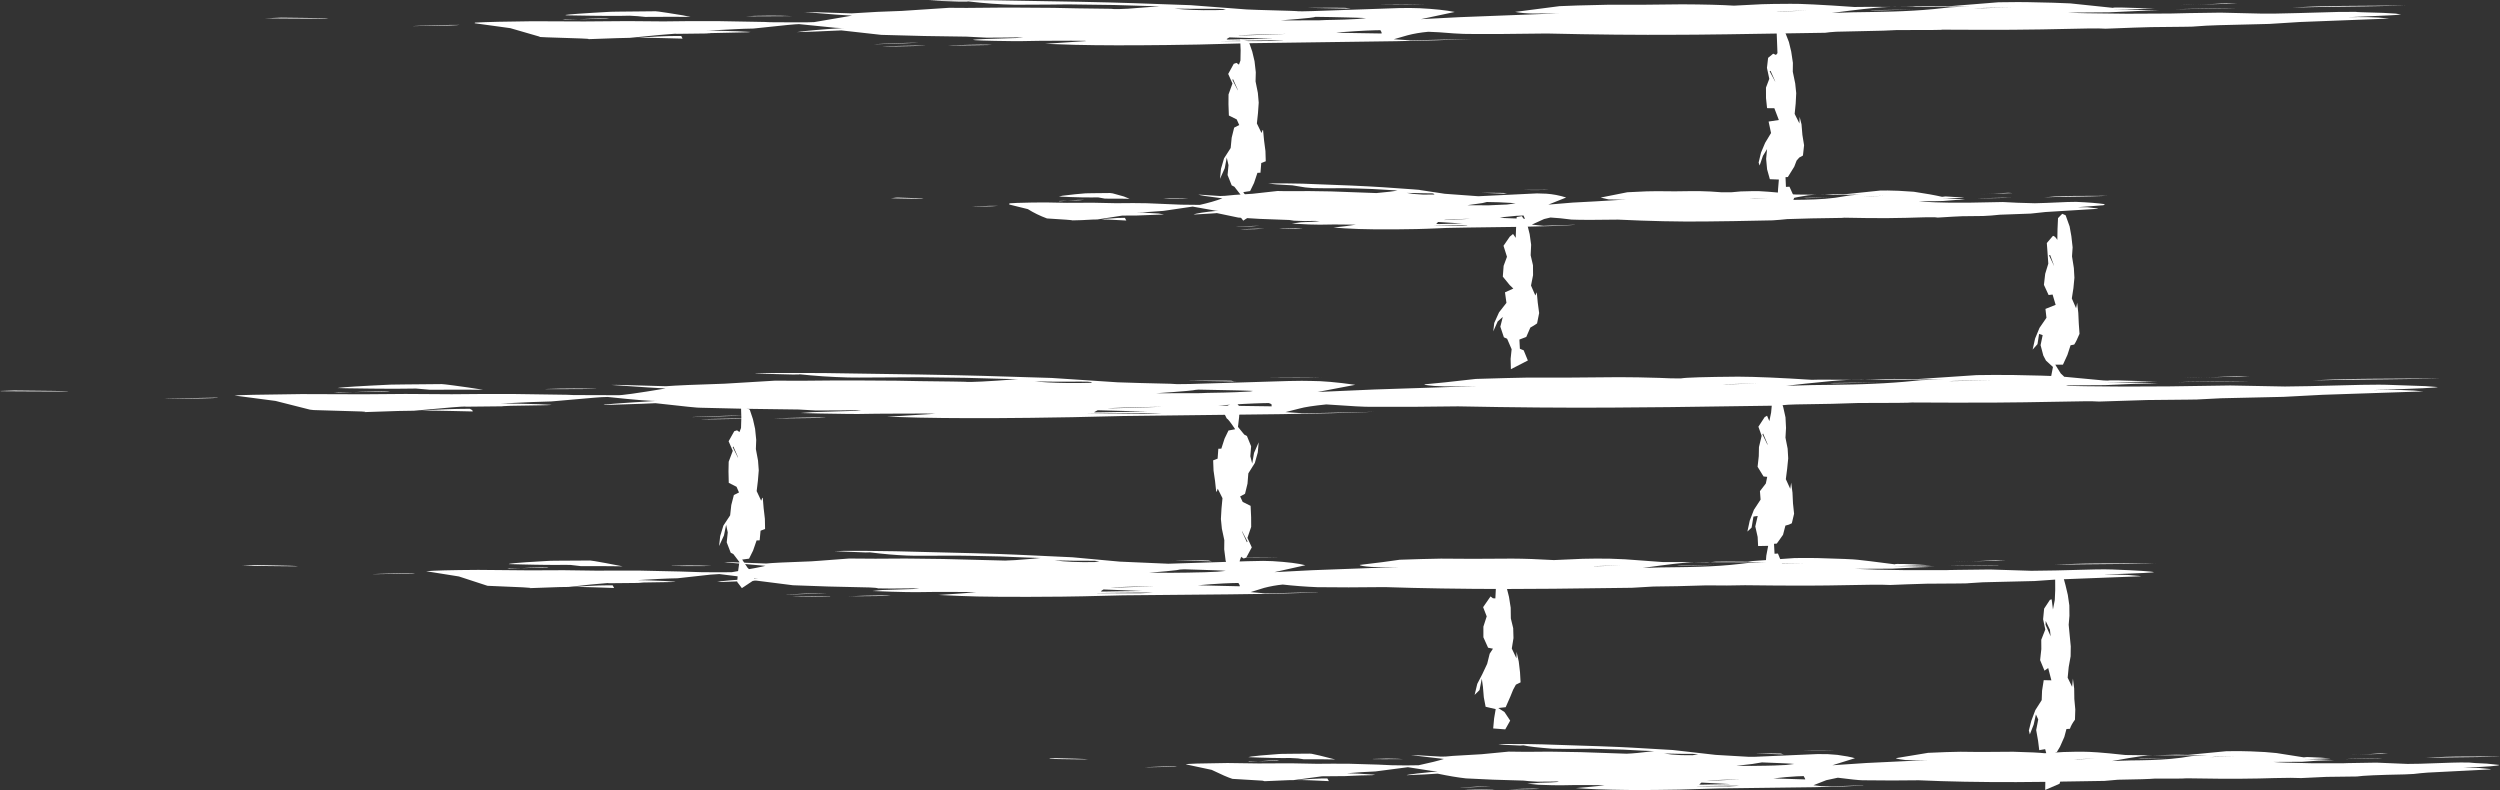 <?xml version="1.0" encoding="UTF-8" standalone="no"?><svg xmlns="http://www.w3.org/2000/svg" xmlns:xlink="http://www.w3.org/1999/xlink" fill="#ffffff" height="217" preserveAspectRatio="xMidYMid meet" version="1" viewBox="299.2 259.8 686.3 217.0" width="686.3" zoomAndPan="magnify"><rect x="299.2" y="259.8" width="686.3" height="217.0" fill="#333333" stroke="none"/><g><g id="change1_7"><path d="M541.346,272.521L546.998,272.385L550.446,272.32L552.356,272.31L553.393,272.339L549.933,272.443L545.847,272.526L543.384,272.555L541.991,272.545L541.346,272.521 M571.425,272.148L566.613,272.224L563.247,272.27L560.923,272.295L559.241,272.308L560.65,272.237L565.33,272.101L568.334,272.049L570.138,272.064L571.218,272.127L571.425,272.148 M539.236,271.926L544.508,271.694L547.901,271.579L549.977,271.539L551.294,271.535L547.979,271.671L543.172,271.838L540.61,271.917L539.542,271.936L539.236,271.926 M851.704,261.846L843.721,262.049L840.785,262.076L843.964,261.976L851.704,261.846 M786.744,262.933L792.828,262.773L796.553,262.671L798.543,262.606L799.421,262.56L796.912,262.644L792.035,262.83L789.155,262.923L787.637,262.949L786.851,262.937L786.744,262.933 M802.08,263.355L807.064,262.721L810.856,262.275L813.682,261.984L815.767,261.813L817.339,261.73L818.622,261.7L822.691,261.678Q826.199,261.656,833.113,261.664L837.052,261.607L842.056,261.476L844.709,261.346L846.446,261.196L834.552,261.814L830.058,262.296L827.271,262.532L824.475,262.718L821.674,262.859L818.872,262.963L816.073,263.039L813.28,263.092Q810.498,263.128,807.717,263.178L802.08,263.355 M648.986,265.546L655.339,265.029L658.624,264.713L659.92,264.532L660.307,264.422L664.54,264.484L668.813,264.583L671.537,264.656L673.186,264.72L674.234,264.793L671.797,265.013L668.231,265.179L665.408,265.251L663.222,265.296L661.354,265.378Q654.035,265.401,651.82,265.403Q649.606,265.405,649.42,265.394L648.986,265.546 M652.322,269.112L646.292,269.338L642.489,269.468L640.337,269.524L639.26,269.531L639.276,269.495L641.778,269.391L644.41,269.295L647.237,269.212L650.321,269.144L652.322,269.112 M636.687,270.066L643.249,270.27Q647.699,270.408,648.709,270.437L644.122,270.503L639.686,270.586L637.199,270.641L636.086,270.65L635.935,270.518L636.687,270.066 M648.122,271.052L641.849,271.084L637.831,271.097L635.516,271.099Q634.054,271.095,633.796,271.095L638.687,271.005L642.812,270.937L645.933,270.895L648.274,270.872L650.054,270.864L651.498,270.865L651.302,270.913L648.122,271.052 M678.492,268.996L672.636,268.901L665.953,268.788L667.423,268.634L671.296,268.36L674.309,268.198L676.559,268.117L678.147,268.088L678.457,268.655L678.492,268.996 M621.587,262.156L626.8,262.222Q631.265,262.215,633.343,262.21L634.975,262.28L635.716,262.5L632.602,262.587L629.551,262.591L626.707,262.522L624.094,262.382L621.735,262.173L621.587,262.156 M681.811,270.576L685.594,269.488Q688.146,268.811,691.293,268.521Q693.702,268.578,698.33,268.968Q701.377,269.152,702.519,269.124Q709.556,269.204,723.817,268.997Q743.57,269.459,759.864,269.343Q766.736,269.364,800.26,268.797Q801.338,268.622,803.311,268.509L816.265,268.217L819.852,268.055Q833.764,268.059,832.139,267.943Q844.5,268.016,851.529,267.97Q857.452,267.958,872.312,267.62Q875.686,267.559,877.229,267.682Q886.493,267.309,889.66,267.246Q901.721,267.142,901.294,267.089Q905.016,266.792,908.198,266.717L922.191,266.367L930.527,265.843L955.143,264.898Q952.115,264.536,949.211,264.504Q946.307,264.471,943.755,264.526L955.273,264.012Q957.247,263.913,958.359,263.788L956.898,263.538L953.432,263.334Q945.123,263.114,946.116,263.063Q943.871,263.028,941.417,263.072Q928.254,263.46,924.051,263.525L920.043,263.535L908.768,263.27Q898.09,263.403,895.095,263.512Q884.208,263.546,883.165,263.569Q869.422,263.459,866.928,263.269L878.187,263.181L888.235,262.723Q890.5,262.656,892.001,262.651Q886.388,262.491,882.931,262.474Q880.019,262.469,879.336,262.509Q885.344,262.273,887.583,262.235Q889.886,262.191,890.814,262.197Q878.609,261.67,879.356,261.968L867.53,260.732Q864.095,260.538,855.573,260.383Q854.093,260.339,847.812,260.424L834.244,261.516Q826.44,261.446,825.028,261.511Q823.887,261.716,817.543,261.708Q812.705,261.638,808.273,261.718Q794.653,260.773,790.714,260.848Q785.432,260.868,782.928,260.956L775.212,261.352Q770.031,261.028,760.98,260.987Q748.395,261.171,740.818,261.098Q737.32,261.148,732.275,261.303Q729.381,261.392,727.303,261.492L715.15,263.066Q717.389,263.497,720.13,263.519L727.132,263.466L699.84,264.516L689.276,265.061L698.561,263.085Q694.91,262.356,688.936,262.057Q686.539,261.954,683.371,262.014L659.357,262.849Q656.317,262.94,655.642,262.898Q655.633,262.853,653.341,262.771Q641.556,262.45,641.452,262.396L626.009,261.22L610.325,260.665Q600.221,260.311,571.771,259.875Q561.032,259.801,557.007,259.867Q555.187,259.897,554.269,259.955Q565.332,260.417,564.88,260.169Q571.616,260.987,577.811,261.104Q588.909,261.068,592.341,261.001L605.032,261.173L615.457,261.487Q617.416,261.532,617.606,261.519L608.889,262.188Q605.762,262.354,604.934,262.283L604.194,262.215Q593.482,262.101,588.344,261.955L578.155,261.888L573.866,261.888Q568.194,261.976,564.554,261.973L559.754,261.941L546.814,262.793Q540.128,262.984,532.971,263.473Q521.417,263.071,519.969,263.101Q530.786,264.012,533.086,264.094L522.722,265.865L520.455,265.938Q513.953,265.941,511.788,265.915Q509.624,265.889,509.327,265.834L496.208,265.597Q485.875,265.585,481.381,265.676L471.5,265.594L459.587,265.688L445.421,265.63Q434.549,265.739,429.578,266.006L429.505,266.184L439.293,267.529L447.471,269.9Q445.446,269.966,458.769,270.36Q461.267,270.452,460.663,270.551Q470.965,270.168,472.066,270.19Q482.127,269.184,484.575,269.053L485.021,269.09L494.409,268.975L493.012,268.915L504.554,268.663L505.267,268.571Q502.236,268.363,496.838,268.249Q493.606,268.123,491.107,268.319L501.268,267.799Q503.218,267.686,506.006,267.638L515.462,266.65Q518.045,266.413,518.555,266.42L528.543,267.428Q530.678,267.554,530.918,267.487Q521.005,268.112,517.947,268.617Q520.775,268.586,530.158,268.145L541.108,269.37L552.872,269.683Q564.13,269.822,564.533,269.856L569.905,270.135L573.237,270.128L580.12,270.046L578.402,270.232Q567.56,270.523,566.376,270.711Q565.991,270.966,576.973,271.087L579.63,271.09Q584.16,270.985,589.221,270.985Q593.389,270.952,597.025,271.002L597.388,271.073L586.093,271.83Q592.643,272.088,594.404,272.108Q604.303,272.347,619.552,272.162L628.24,272.028L642.059,271.664L682.661,271.106Q694.132,270.907,703.48,270.495L686.487,270.885L681.811,270.576 M486.582,270.402L480.948,270.254L477.381,270.18L475.304,270.16L474.139,270.174L475.702,270.049L479.744,269.818L482.667,269.711L484.735,269.68L486.212,269.675L486.582,270.402 M412.556,266.972L418.859,266.868L422.628,266.788L424.549,266.715L425.308,266.632L422.465,266.652L417.21,266.795L414.309,266.881L413.019,266.931L412.597,266.966L412.556,266.972 M454.359,265.291L460.324,264.976L463.876,264.824L465.707,264.797L466.511,264.857L464.926,264.936L453.625,265.202L454.285,265.288L454.359,265.291 M812.611,262.591L819.215,262.491L823.047,262.427L824.824,262.391L825.262,262.378L821.464,262.49L816.748,262.618L814.191,262.663L813.048,262.645L812.611,262.591 M928.416,261.895L931.215,261.734L933.99,261.614L936.766,261.529L939.571,261.47L942.429,261.432L945.873,261.405Q951.164,261.37,953.904,261.348L956.327,261.327Q958.273,261.307,959.596,261.286L957.101,261.367L954.258,261.44L951.38,261.498L948.482,261.547L945.577,261.589L939.801,261.665L936.956,261.706L934.16,261.754L931.424,261.813L928.416,261.895 M516.62,264.224L510.099,264.261L506.365,264.276L504.619,264.272L504.062,264.253L506.49,264.156L510.452,264.096L513.479,264.121L515.556,264.18L516.62,264.224 M476.312,264.442L481.798,264.419L485.344,264.42Q487.919,264.434,488.743,264.444L486.74,264.023L482.411,263.328L480.079,262.986L479.065,262.882L478.354,262.901Q471.195,262.967,468.947,262.997L467.212,263.026L466.499,263.054L462.072,263.305L457.823,263.581L455.432,263.783L454.348,263.921L454.756,264.009Q458.682,264.085,461.922,264.124L464.983,264.152L467.687,264.16L470.026,264.146L471.993,264.109L474.228,264.238L476.312,264.442 M376.443,264.639L382.545,264.715L386.323,264.771L388.386,264.82L389.343,264.875L388.837,264.922Q385.998,264.915,383.261,264.904L380.508,264.892L377.72,264.875L374.857,264.853L371.986,264.823L376.443,264.639 M670.018,262.183L663.572,262.057L659.861,261.989L658.097,261.964L657.492,261.965L659.939,261.941L664.749,261.923L668.147,261.94L668.645,261.967L670.018,262.183 M677.831,261.057L683.902,261.021L687.582,260.997L689.545,260.981L690.458,260.969L688.9,261.014L685.252,261.081L682.374,261.094L680.055,261.079L678.084,261.059L677.831,261.057 M898.63,262.266L901.419,262.213L904.215,262.156L907.03,262.107L909.877,262.077L912.766,262.077L908.812,262.153L898.859,262.304L897.273,262.33L896.113,262.353Q896.838,262.323,898.63,262.266 M913.364,260.783L907.417,260.935L900.574,261.108L898.91,261.153L897.905,261.186L899.527,261.152L904.12,261.005L907.131,260.875L909.04,260.774L910.328,260.717L912.476,260.758L913.364,260.783"/></g><g id="change1_2"><path d="M639.619,322.724L642.02,322.649L644.42,322.574Q645.328,322.577,646.236,322.58Q645.018,322.644,643.8,322.709L640.765,322.767L639.619,322.724 M656.77,322.497L652.516,322.574L650.264,322.596L651.431,322.496L655.028,322.383L656.532,322.456L656.77,322.497 M638.416,322.118L642.963,321.829L644.956,321.783L642.537,321.952L639.185,322.116L638.433,322.12L638.416,322.118 M816.587,313.564L813.521,313.656L810.456,313.749Q811.724,313.694,812.992,313.639L816.587,313.564 M779.546,314.333L784.722,314.136L786.585,314.042L784.487,314.146L780.903,314.336L779.692,314.344L779.546,314.333 M788.291,314.83L792.819,313.883L795.554,313.422L797.193,313.27L800.088,313.254L803.869,313.269L805.672,313.288L809.183,313.227L812.628,313.027L813.524,312.892L807.165,313.424Q806.438,313.523,802.975,314.09L800.178,314.378L797.376,314.542L794.581,314.624L791.804,314.667L788.291,314.83 M700.996,316.274L706.159,315.548L707.368,315.254L710.602,315.324L713.872,315.495L715.27,315.625L712.883,315.945L709.981,316.068L707.918,316.166L702.941,316.147L701.382,316.13L700.996,316.274 M702.898,319.856L697.725,320.144L695.697,320.215L695.827,320.15L698.41,320L701.336,319.889L702.898,319.856 M693.983,320.734L699.397,321.075L700.791,321.161L697.436,321.223L694.261,321.311L693.479,321.278L693.983,320.734 M700.504,321.776L695.097,321.772L692.917,321.756L692.945,321.734L697.506,321.634L700.314,321.598L702.052,321.601L701.875,321.683L700.504,321.776 M717.821,319.868L712.823,319.681L710.913,319.606L712.136,319.373L715.457,319.048L717.445,318.96L717.821,319.868 M685.372,312.751L690.074,312.854L692.617,312.887L693.007,313.195L689.888,313.223L687.134,313.03L685.372,312.751 M719.713,321.464L723.082,319.93L724.831,319.511Q727.311,319.639,730.615,320.081Q734.374,320.239,743.376,320.089Q756.359,320.714,767.05,320.603Q773.74,320.557,785.828,320.29Q787.957,320.153,789.823,319.947Q795.874,319.718,804.833,319.617L805.509,319.561Q811.734,319.696,817.082,319.685Q822.771,319.627,827.475,319.453L830.408,319.449L831.169,319.531Q836.221,319.208,837.89,319.159Q838.224,319.139,843.624,319.095Q845.756,319.018,848.197,318.743L856.688,318.434Q859.004,318.222,860.715,318.004L874.889,317.134L875.206,317.042L872.244,316.7L869.486,316.687L876.629,316.14L877.061,315.851Q874.172,315.427,869.117,315.215L866.672,315.258Q859.885,315.573,857.819,315.596Q852.718,315.5,849.022,315.259L839.806,315.438L834.5,315.44Q830.71,315.409,825.892,315.105L827.486,315.042Q830.649,315.055,832.62,314.974Q837.157,314.574,838.674,314.576L837.188,314.439L833.52,314.335L832.197,314.369Q835.74,314.144,838.018,314.107Q839.605,314.073,833.26,313.724L832.354,313.834Q829.411,313.155,824.585,312.441L820.429,312.178Q816.963,312.05,815.419,312.106L805.558,313.136L802.392,313.078L799.819,313.274Q793.184,313.174,792.284,313.203L791.171,313.142Q787.236,312.553,782.12,312.274Q780.972,312.223,777.06,312.352L774.392,312.589L771.729,312.579Q768.609,312.318,766.021,312.277Q764.109,312.239,758.975,312.325Q755.625,312.324,754.096,312.283L751.272,312.327Q745.991,312.541,745.936,312.578L738.609,314.036L740.775,314.544Q744.051,314.638,745.563,314.574Q735.705,315.195,730.916,315.416L724.253,315.971L729.144,314.02Q726.372,313.149,723.719,312.976L721.148,312.891L705.044,313.671L695.805,312.996L688.891,311.949Q690.452,311.997,678.784,311.194Q672.191,310.758,656.792,310.219Q651.264,310.111,648.976,310.139L647.363,310.191L649.551,310.418L653.99,310.678L657.492,311.247L659.65,311.435Q662.53,311.527,668.331,311.461L672.13,311.554L675.99,311.688L682.835,312.092Q681.453,312.416,677.037,312.801L664.54,312.346L658.182,312.249Q656.955,312.296,651.99,312.275L649.91,312.233L643.056,312.992Q637.127,313.328,635.4,313.563L634.115,313.608Q629.728,313.282,628.167,313.215Q628.609,313.486,634.78,314.25Q632.16,315.238,628.561,316.045L623.486,315.99L614.014,315.593Q610.748,315.513,605.559,315.584Q602.725,315.495,599.249,315.452L592.056,315.482Q585.426,315.311,582.617,315.398Q577.355,315.498,576.322,315.614L576.244,315.938L581.368,317.209Q583.755,318.714,586.613,319.767Q593.684,320.194,593.646,320.298Q595.842,320.282,599.39,320.062L600.396,320.054L607.312,318.979L611.03,318.972L618.76,318.674L617.244,318.412L612.972,318.183L611.231,318.223L618.599,317.689L626.604,316.512L632.843,317.627L633.723,317.634Q627.835,318.202,626.871,318.699Q633.429,318.331,633.233,318.293L639.131,319.529L644.94,319.883L653.169,320.192L654.413,320.382L657.392,320.488Q660.726,320.393,661.498,320.5Q659.834,320.74,656.37,320.813L653.829,321.181Q659.448,321.517,661.503,321.479Q664.52,321.364,671.401,321.478Q669.011,321.888,665.253,322.263L668.309,322.483Q675.378,322.943,688.112,322.681Q689.584,322.672,696.386,322.373Q698.013,322.307,716.811,322.068Q723.827,321.921,725.126,321.851Q732.563,321.527,731.471,321.5L722.919,321.789L719.713,321.464 M608.392,320.337L603.555,320.086L601.58,320.041L602.86,319.861L606.181,319.626L608.009,319.608L608.392,320.337 M566.182,316.546L571.508,316.425L573.298,316.31L570.895,316.31L567.164,316.464L566.239,316.532L566.182,316.546 M590.018,315.069L595.052,314.669L596.769,314.655L595.622,314.779L589.972,314.964L590.018,315.069 M794.295,314.118L799.833,314.014L801.456,313.971L798.498,314.095L795.182,314.198L794.326,314.128L794.295,314.118 M860.328,313.988L863.117,313.757L865.899,313.636L868.752,313.589L872.97,313.574L875.963,313.558L877.716,313.537L876.239,313.617L873.373,313.704L870.472,313.759L867.577,313.801L864.73,313.849L861.974,313.922L860.328,313.988 M625.519,314.306L620.073,314.309L618.459,314.285L620.384,314.167L623.75,314.188L625.449,314.3L625.519,314.306 M602.535,314.327L607.274,314.343L609.313,314.382L607.705,313.73L604.669,312.886L603.93,312.787L599.133,312.836L597.193,312.873L594.324,313.129L590.85,313.53L589.877,313.749L592.972,313.895L596.15,313.983L598.7,314.003L600.681,313.992L602.535,314.327 M545.589,314.036L550.796,314.201L552.733,314.305L552.233,314.374L549.454,314.334L546.688,314.286L543.806,314.221L545.09,314.068L545.589,314.036 M712.988,313.014L707.597,312.786L705.961,312.733L707.988,312.719L711.94,312.762L712.628,312.942L712.988,313.014 M717.443,311.926L722.592,311.915L724.437,311.903L723.162,311.956L720.011,311.985L717.835,311.934L717.443,311.926 M843.345,314.213L846.135,314.14L848.955,314.083L851.557,314.104Q845.517,314.216,843.734,314.247L842.204,314.28L842.919,314.234L843.345,314.213 M851.746,312.802L846.493,312.991L843.91,313.085L842.816,313.136L846.507,312.977L849.07,312.79L850.476,312.728L851.746,312.802"/></g><g id="change1_9"><path d="M491.563,374.874L497.368,374.751L501.173,374.683L503.486,374.661L504.816,374.674L505.519,374.711L500.001,374.822L496.267,374.885L493.892,374.908L492.454,374.901L491.563,374.874 M525.939,374.501L521.028,374.57L517.425,374.614L514.822,374.641L512.913,374.655L511.389,374.665L515.172,374.547L519.497,374.443L522.407,374.402L524.267,374.412L525.442,374.461L525.939,374.501 M489.153,374.279L494.556,374.069L498.253,373.952L500.675,373.901L502.25,373.888L503.407,373.887L497.484,374.076L493.162,374.205L490.723,374.27L489.591,374.289L489.192,374.281L489.153,374.279 M846.274,364.199L838.013,364.387L833.992,364.437L835.455,364.371L839.046,364.305L846.274,364.199 M772.033,365.286L778.28,365.142L782.394,365.045L784.852,364.98L786.134,364.935L786.716,364.896L782.007,365.053L777.559,365.199L774.788,365.276L773.21,365.302L772.341,365.295L772.033,365.286 M789.559,365.708L794.624,365.142Q799.068,364.661,801.722,364.43L804.102,364.238L805.933,364.126L807.388,364.072Q809.799,364.019,825.481,364.015L831.266,363.929L835.754,363.812L838.281,363.7Q839.827,363.588,840.116,363.555L827.445,364.137L826.579,364.17Q825.155,364.314,821.932,364.615L819.147,364.831L816.353,365.007L813.554,365.146L810.752,365.255L807.95,365.338Q802.34,365.467,796.806,365.509L789.559,365.708 M614.593,367.899L621.164,367.434L624.932,367.13L626.723,366.941L627.364,366.826L628.181,366.756Q634.619,366.88,637.728,366.946L640.366,367.009L642.064,367.065L643.184,367.126L642.434,367.266L638.511,367.465L635.283,367.566Q632.404,367.619,630.595,367.656L628.727,367.731Q621.348,367.751,618.604,367.755Q615.859,367.759,615.395,367.752L614.86,367.779L614.593,367.899 M618.398,371.465L612.215,371.669L608.043,371.796L605.443,371.863L603.972,371.885L603.191,371.878L604.193,371.821L606.713,371.731L609.356,371.648L612.168,371.574L615.199,371.512L618.398,371.465 M600.527,372.42L607.296,372.603Q611.999,372.731,614.168,372.788L613.618,372.797L607.511,372.878L603.49,372.948L601.112,372.994L599.936,373.005L599.519,372.969L600.527,372.42 M613.595,373.405L607.167,373.434L602.774,373.448L599.991,373.452L598.399,373.451L597.574,373.448L598.372,373.429L603.473,373.348L607.526,373.29L610.701,373.252L613.169,373.229L615.098,373.219L616.66,373.217L618.023,373.22L616.428,373.297L613.595,373.405 M648.306,371.349L642.297,371.265Q638.225,371.205,634.471,371.147L633.679,371.139L636.862,370.906L640.565,370.688L643.527,370.551L645.822,370.476L647.525,370.445L648.235,370.74L648.306,371.349 M583.286,364.509L588.586,364.573L592.694,364.573L595.724,364.56L597.793,364.584L599.014,364.694L598.629,364.887L595.426,364.944L592.387,364.944L589.529,364.888L586.871,364.777L584.431,364.613L583.286,364.509 M652.097,372.929L655.954,371.945Q658.058,371.353,663.292,370.822Q673.421,371.542,675.572,371.477Q686.855,371.544,699.44,371.352Q722.16,371.805,741.302,371.696Q750.877,371.697,787.075,371.155Q790.465,370.818,792.326,370.819Q803.322,370.69,809.363,370.432Q823.429,370.431,824.004,370.292Q835.952,370.37,846.843,370.319L854.997,370.235L871.309,369.96Q874.008,369.928,875.434,370.035Q884.589,369.715,888.619,369.619Q904.103,369.48,902.615,369.452L908.965,369.129L926.114,368.743L936.745,368.182L964.48,367.25Q959.621,366.676,950.4,366.891Q969.323,366.288,968.298,366.047L965.033,365.799L954.293,365.429Q953.584,365.361,947.376,365.45Q929.472,365.931,926.467,365.905Q922.858,365.871,911.486,365.623Q901.936,365.724,894.622,365.87L882.558,365.919Q870.244,365.879,863.901,365.629Q863.075,365.606,877.047,365.531Q885.445,365.091,891.633,365.01Q884.697,364.758,877.183,364.879Q887.996,364.511,891.283,364.548Q883.528,364.274,880.719,364.229Q877.951,364.185,877.914,364.291L876.647,364.24L864.358,363.084Q861.02,362.921,852.018,362.751Q846.372,362.69,841.828,362.777L825.502,363.87Q817.604,363.803,816.189,363.855L809.98,364.087Q797.516,363.975,796.639,364.071Q783.743,363.238,776.342,363.201Q762.585,363.311,760.651,363.681L757.935,363.663Q756.171,363.555,748.974,363.391Q746.188,363.345,743.661,363.341L729.173,363.462Q728.66,363.478,718.653,363.454L712.796,363.58Q709.094,363.662,704.35,363.824Q694.179,364.994,690.445,365.289Q689.395,365.431,692.917,365.748L695.517,365.865Q696.588,365.924,704.663,365.797L676.504,366.723L660.896,367.408L671.253,365.438Q663.697,364.374,659.135,364.378Q657.102,364.298,652.906,364.396L626.004,365.214Q623.132,365.285,622.33,365.255L620.528,365.151Q611.062,364.94,605.985,364.749L587.868,363.555L569.132,362.983Q555.95,362.618,525.336,362.211Q513.338,362.164,509.765,362.216Q505.286,362.289,506.887,362.358Q520.436,362.781,518.483,362.522Q524.921,363.234,532.077,363.426L535.005,363.451L551.681,363.363L564.368,363.526Q578.87,363.928,578.714,363.882Q571.939,364.392,568.773,364.541Q565.608,364.691,564.561,364.647Q564.779,364.6,560.567,364.537Q550.551,364.438,545.473,364.311L535.717,364.25Q529.702,364.195,519.137,364.326L511.979,364.298L498.126,365.131Q486.061,365.506,482.01,365.826L470.37,365.497Q468.058,365.433,467.098,365.479Q479.637,366.354,481.944,366.444Q470.076,368.422,468.683,368.291Q462.927,368.307,456.649,368.253Q455.134,368.224,454.85,368.173L440.213,367.961Q433.16,367.913,423.226,368.027Q417.281,367.957,410.498,367.948L398.943,368.039L381.95,367.983Q364.882,368.175,363.564,368.381L374.827,369.859L384.284,372.253L385.315,372.371L398.425,372.761Q400.044,372.835,399.177,372.933Q411.01,372.502,412.819,372.553L423.243,371.629Q426.261,371.387,426.796,371.406L427.199,371.443L437.834,371.331Q435.598,371.347,439.412,371.2Q451.16,371.022,449.706,371.007Q452.295,370.962,447.055,370.764L441.871,370.627Q434.211,370.463,433.978,370.7Q448.505,369.987,450.544,370L462.374,368.972Q464.512,368.781,466.014,368.773Q477.862,370.036,479.716,369.837Q463.052,370.849,465.165,370.985Q478.72,370.556,479.149,370.484Q491.046,371.841,491.557,371.732L504.283,372.029Q511.279,372.09,518.397,372.217L523.122,372.483Q530.509,372.493,534.462,372.389L535.677,372.43L533.919,372.585L522.272,372.94L518.963,373.18Q523.216,373.328,532.28,373.44L534.984,373.445Q538.666,373.36,547.64,373.333Q555.455,373.305,555.996,373.383Q543.719,374.172,542.672,374.183Q549.763,374.427,551.361,374.443Q564.071,374.716,582.204,374.502Q592.463,374.4,607.508,374.005L651.069,373.49Q665.816,373.281,676.5,372.852Q672.752,372.903,662.404,373.162Q659.462,373.229,656.641,373.235L652.097,372.929 M428.98,372.755L423.204,372.621L419.3,372.546L416.825,372.516L415.337,372.517L414.395,372.537L417.839,372.33L421.648,372.152L424.508,372.064L426.619,372.034L428.184,372.03L428.853,372.39L428.98,372.755 M344.387,369.325L350.865,369.232L355.05,369.159L357.468,369.095L358.644,369.029L359.105,368.948L353.912,369.047L349.162,369.162L346.391,369.234L345.029,369.279L344.508,369.311L344.387,369.325 M392.165,367.644L398.298,367.359L402.242,367.202L404.53,367.148L405.691,367.172L406.256,367.248L392.133,367.539L390.883,367.605L392.165,367.644 M801.595,364.944L808.39,364.854L812.68,364.793L815.015,364.755L815.944,364.736L816.015,364.73L810.088,364.883L805.841,364.981L803.402,365.016L802.199,365.003L801.665,364.955L801.595,364.944 M933.944,364.248L936.745,364.105L939.523,363.994L942.296,363.91L945.085,363.85L947.91,363.807L950.79,363.778Q954.303,363.754,959.214,363.726Q963.093,363.703,965.233,363.685Q967.372,363.667,968.756,363.65L968.731,363.666L965.919,363.74L963.068,363.801L960.189,363.851Q957.296,363.897,954.387,363.932Q942.818,364.064,942.899,364.07L940.113,364.114L937.382,364.166Q933.768,364.248,933.944,364.248 M463.321,366.577L456.607,366.611L452.42,366.627L450.146,366.628L449.175,366.617L448.894,366.596L452.976,366.483L456.764,366.449L459.732,366.474L461.869,366.525L463.321,366.577 M417.255,366.796L422.875,366.773L426.739,366.771Q429.204,366.777,431.869,366.797Q427.535,366.116,423.786,365.621L421.562,365.339L420.494,365.239L410.528,365.333Q407.265,365.364,406.576,365.386L405.983,365.411L400.983,365.658L396.605,365.904L393.913,366.092L392.484,366.229L391.899,366.323L394.276,366.389Q398.075,366.45,401.27,366.482L404.309,366.505L407.035,366.513L409.443,366.505Q411.643,366.474,413.381,366.462L417.255,366.796 M303.12,366.992L309.381,367.06L313.542,367.111L316.07,367.155L317.43,367.199L318.088,367.253L316.472,367.273Q313.652,367.266,310.912,367.257L308.159,367.247L305.382,367.233L302.547,367.215L299.623,367.193L299.229,367.132L303.12,366.992 M638.635,364.536L632,364.422L627.844,364.355L625.564,364.322L624.557,364.315L624.22,364.322L628.55,364.285L633.223,364.277L636.497,364.293L637.235,364.317L637.858,364.462L638.635,364.536 M647.567,363.41L653.802,363.378L657.874,363.355L660.294,363.339L661.577,363.328L662.237,363.317L659.079,363.39L655.593,363.438L652.758,363.447L650.412,363.434L648.395,363.416L647.567,363.41 M899.903,364.619L902.691,364.573L905.485,364.523L908.293,364.477L911.124,364.442L913.988,364.426L916.446,364.439Q913.047,364.487,900.728,364.65L898.958,364.674L897.646,364.695L896.592,364.715L899.903,364.619 M916.744,363.136L910.675,363.272L903.124,363.439L901.054,363.486L899.729,363.519L898.855,363.546L901.704,363.486L906.18,363.358L909.271,363.242Q911.669,363.133,912.77,363.086L914.127,363.071L916.744,363.136"/></g><g id="change1_5"><path d="M516.79,423.604L522.301,423.486L525.437,423.443L527.029,423.455L527.175,423.512L522.125,423.61L519.143,423.646L517.541,423.635L516.79,423.604 M543.71,423.378L538.99,423.435L535.832,423.464L533.734,423.475L532.195,423.479L536.731,423.337L540.28,423.267L542.33,423.279L543.477,423.351L543.71,423.378 M514.903,422.998L520.056,422.776L523.183,422.682L524.984,422.663L526.058,422.67L519.922,422.881L516.642,422.983L515.28,423.01L514.903,422.998 M794.59,414.444L786.874,414.617L785.013,414.606L788.554,414.524L794.59,414.444 M736.449,415.214L742.384,415.072L745.766,414.985L747.371,414.929L747.98,414.882L742.74,415.081L739.217,415.199L737.426,415.234L736.579,415.22L736.449,415.214 M750.173,415.711L755.085,415.042L758.695,414.596L761.283,414.328L763.133,414.192L764.527,414.142L767.169,414.134Q771.227,414.126,778.119,414.171L783.043,414.106L787.136,413.979L788.999,413.855L789.72,413.777L780.141,414.287L779.173,414.33L777.13,414.576L774.351,414.872L771.559,415.097L768.76,415.262L765.957,415.377L763.156,415.453L760.362,415.5Q757.583,415.522,754.793,415.574L750.173,415.711 M613.15,417.154L619.307,416.625L622.176,416.318L623.105,416.151L624.339,416.086L629.51,416.243L632.734,416.351L634.6,416.434L635.699,416.519L633.369,416.745L629.891,416.896L627.224,416.949L625.236,416.996L621.051,417.04L616.584,417.028L614.417,417.018L613.59,417.006L613.15,417.154 M616.122,420.736L610.232,420.95L606.755,421.06L604.972,421.095L604.164,421.083L605.748,421.001L608.328,420.904L611.104,420.823L614.155,420.761L616.122,420.736 M602.125,421.615L608.497,421.87Q612.704,422.038,612.758,422.039L611.771,422.054L606.207,422.124L603.089,422.182L601.697,422.198L601.39,422.103L602.125,421.615 M612.356,422.656L606.225,422.656L602.54,422.648L600.616,422.638L599.763,422.63L602.078,422.59L606.614,422.527L609.956,422.492L612.38,422.477L614.165,422.478L615.586,422.488L614.473,422.565L612.356,422.656 M639.544,420.748L633.83,420.614Q629.707,420.512,628.85,420.49L628.035,420.475L631.772,420.168L635.08,419.964L637.504,419.868L639.167,419.839L639.517,420.447L639.544,420.748 M588.642,413.631L593.773,413.726L597.422,413.734L599.777,413.757L601.025,413.902L599.677,414.098L596.557,414.115L593.663,414.042L591.021,413.88L588.642,413.631 M642.509,422.344L646.229,421.185Q648.744,420.528,651.343,420.27Q655.882,420.787,660.829,420.992Q668.78,421.109,679.376,420.971Q694.095,421.462,712.204,421.493Q721.752,421.516,747.19,421.159L753.077,420.815Q759.047,420.783,767.668,420.496L773.299,420.532L778.257,420.455Q787.487,420.579,795.519,420.565Q797.571,420.605,813.152,420.318Q816.174,420.29,818.095,420.391Q822.441,420.194,828.145,420.037Q839.878,419.981,839.359,419.914L843.52,419.648L857.736,419.306L863.718,418.891L886.771,418.006Q887.513,417.946,883.295,417.633L880.414,417.555Q876.626,417.59,877.136,417.529Q891.293,417.011,890.433,416.857Q889.586,416.549,879.191,416.139Q877.239,416.066,874.683,416.111Q861.349,416.498,856.858,416.495L845.499,416.139Q833.459,416.271,833.594,416.313L822.542,416.321Q813.197,416.214,808.519,415.955Q808.753,415.916,818.693,415.907Q827.769,415.399,830.255,415.448Q827.225,415.297,822.646,415.226Q819.712,415.204,819.177,415.247Q826.268,414.966,829.247,414.985Q819.398,414.407,819.337,414.718Q811.05,413.643,809.223,413.472Q807.607,413.261,798.178,413.002Q795.989,412.949,791.863,412.997L780.221,413.823L779.055,414.007Q776.43,414.019,773.047,413.96L770.119,413.999L767.884,414.21Q761.62,414.054,755.763,414.103L745.236,413.333Q742.56,413.186,740.88,413.16Q736.57,413.124,733.677,413.202L725.776,413.553Q719.365,413.17,714.309,413.148L703.416,413.207L694.77,413.154L689.401,413.271L683.444,413.463Q679.563,414.054,672.475,414.878Q672.529,415.218,675.839,415.438L678.618,415.491L683.188,415.452L659.381,416.335L649.044,416.868L657.549,414.964Q654.775,414.227,648.52,413.842L645.942,413.776L641.574,413.865L619.918,414.555L606.599,413.978L593.584,412.783L578.292,412.073Q571.333,411.737,545.121,411.133Q535.799,410.978,530.887,411.026Q529.076,411.05,528.21,411.113L536.834,411.458L537.984,411.427Q543.417,412.116,548.111,412.308L550.321,412.366Q561.141,412.375,562.109,412.338L565.466,412.383L573.852,412.567Q583.586,412.974,584.89,412.974Q583.827,413.134,577.908,413.562L575.143,413.692L558.148,413.254Q547.015,413.111,547.262,413.132Q545.904,413.112,539.519,413.176L532.306,413.126Q521.346,413.968,521.479,413.916Q511.778,414.249,509.502,414.502L498.958,414.098L498.062,414.143L509.347,415.135Q507.658,415.588,500.092,416.881Q496.232,416.939,491.636,416.872Q488.091,416.712,475.118,416.449Q464.833,416.41,463.398,416.464L453.951,416.334Q453.172,416.31,444.646,416.373L430.491,416.245Q419.146,416.316,416.168,416.611L425.182,418.05L433.035,420.614Q446.783,421.129,444.49,421.26L452.788,420.965Q454.837,420.917,455.287,420.928Q461.818,420.162,465.998,419.859L466.412,419.907L473.596,419.838Q474.356,419.865,475.819,419.709L483.465,419.583Q486.446,419.558,481.571,419.288L476.765,419.108L473.891,419.052Q471.983,419.059,471.62,419.203Q481.696,418.587,485.179,418.548L494.19,417.554L496.669,417.391L504.666,418.387L506.65,418.529L507.45,418.521Q497.423,419.219,496.107,419.524L497.126,419.568Q503.39,419.365,506.727,419.177L516.862,420.463L526.674,420.811Q537.588,421.023,537.895,421.065Q539.884,421.139,540.255,421.326Q542.051,421.426,551.581,421.291L549.982,421.495L541.349,421.772L538.701,422.045Q544.541,422.28,547.801,422.33L550.659,422.36Q555.04,422.274,560.83,422.303Q564.511,422.286,567.159,422.382Q563.352,422.722,556.819,423.131Q559.358,423.272,562.525,423.39Q571.083,423.778,590.742,423.59Q593.644,423.557,596.421,423.499L607.494,423.231Q610.644,423.17,636.684,422.962Q646.573,422.847,650.582,422.741Q656.007,422.619,661.153,422.41L660.605,422.385L649.193,422.647L646.32,422.678L642.509,422.344 M467.786,421.217L462.283,421.028L459.015,420.939L457.26,420.92L456.295,420.94L460.308,420.67L463.601,420.525L465.851,420.486L467.387,420.489L467.786,421.217 M401.548,417.426L407.691,417.345L411.092,417.276L412.608,417.202L413.097,417.102L407.364,417.23L403.705,417.326L402.093,417.381L401.598,417.418L401.548,417.426 M438.967,415.949L444.779,415.64L447.986,415.515L449.451,415.526L449.767,415.618L438.465,415.854L438.967,415.949 M759.6,414.998L766.029,414.924L769.455,414.877L770.773,414.853L770.775,414.849L764.775,415.011L761.53,415.075L760.111,415.062L759.6,414.998 M863.244,414.868L866.042,414.706L868.816,414.594L871.599,414.524L874.423,414.484L877.32,414.466Q882.413,414.456,885.588,414.447L888.112,414.436Q890.264,414.42,890.989,414.418L888.182,414.498L885.325,414.558L882.437,414.602L879.533,414.636Q876.621,414.664,873.748,414.69L870.901,414.72L868.107,414.759L865.383,414.812L863.244,414.868 M494.692,415.186L488.348,415.191L485.014,415.186L483.691,415.169L483.409,415.139L487.808,415.032L491.168,415.05L493.471,415.124L494.692,415.186 M458.617,415.208L463.981,415.212L467.245,415.235L470.138,415.272L465.429,414.368L462.461,413.843L461.189,413.667L460.77,413.674Q453.611,413.71,451.668,413.73L450.226,413.754L449.111,413.814L443.641,414.144L440.537,414.385L439.114,414.552L438.895,414.657L442.671,414.754L446.063,414.825L449.063,414.869L451.663,414.885L453.852,414.871L455.775,414.88L458.617,415.208 M369.237,414.917L375.191,415.033L378.629,415.112L380.311,415.176L380.996,415.248L378.843,415.247L376.067,415.222L373.315,415.194L370.533,415.161L367.67,415.121L365.683,415.061L369.237,414.917 M631.986,413.894L625.715,413.723L622.395,413.639L621.045,413.613L620.681,413.62L625.57,413.601L629.623,413.631L630.928,413.668L631.812,413.872L631.986,413.894 M638.983,412.806L644.902,412.799L648.238,412.792L649.83,412.785L650.515,412.775L646.879,412.854L643.75,412.87L641.315,412.844L639.312,412.81L638.983,412.806 M836.586,415.093L839.375,415.048L842.173,415.001L844.997,414.967L847.86,414.961L847.717,415.006L836.894,415.131L835.304,415.152L834.174,415.171Q836.528,415.094,836.586,415.093 M849.777,413.683L843.943,413.817L837.716,413.959L836.365,413.995L835.55,414.025L840.454,413.896L843.803,413.762L845.823,413.657L847.117,413.6L849.418,413.669L849.777,413.683"/></g><g id="change1_4"><path d="M701.32,476.621L706.429,476.483L708.761,476.463L709.514,476.521L704.675,476.642L702.324,476.662L701.32,476.621 M721.814,476.395L717.356,476.464L714.744,476.49L713.112,476.496L717.321,476.328L720.199,476.283L721.553,476.357L721.814,476.395 M699.883,476.015L704.693,475.752L707.13,475.682L708.402,475.684L702.89,475.933L700.484,476.022L699.898,476.017L699.883,476.015 M912.784,467.462L909.349,467.555L905.914,467.648L907.387,467.556L912.784,467.462 M868.525,468.231L874.032,468.057L876.504,467.965L877.286,467.902L872.473,468.138L869.735,468.245L868.683,468.24L868.525,468.231 M878.973,468.728L883.67,467.898L886.772,467.427L888.766,467.214L890.139,467.155L894.152,467.153Q898.471,467.167,899.525,467.184L901.591,467.173L906.704,467.02L908.635,466.858L908.999,466.802L900.775,467.375L898.005,467.81L895.215,468.118L892.415,468.322L889.613,468.447L886.818,468.516L884.037,468.553L881.233,468.64L878.973,468.728 M774.666,470.172L780.258,469.526Q782.597,469.131,782.893,469.092L787.866,469.292L790.478,469.416L791.747,469.526L789.486,469.804L786.306,469.947L784.101,470.001L780.087,470.055L776.365,470.041L775.096,470.027L774.666,470.172 M776.934,473.753L771.448,474.012L768.836,474.106L767.857,474.102L769.525,473.992L772.179,473.873L775.148,473.785L776.934,473.753 M766.28,474.632L772.109,474.939L774.195,475.048L773.944,475.067L768.629,475.159L766.286,475.215L765.672,475.173L766.28,474.632 M774.07,475.673L768.347,475.672L765.555,475.659L764.508,475.648L767.222,475.588L771.241,475.521L773.899,475.495L775.673,475.497L776.728,475.522L774.07,475.673 M794.764,473.766L789.455,473.601Q786.236,473.492,786.031,473.493L789.556,473.121L792.489,472.916L794.353,472.857L794.754,473.62L794.764,473.766 M756.003,466.648L760.895,466.751L763.918,466.757L765.396,466.906L763.785,467.128L760.755,467.102L758.042,466.921L756.003,466.648 M797.023,475.362L800.546,473.976L803.712,473.298Q808.889,473.961,810.458,473.998Q819.12,474.119,825.974,474.002Q837.738,474.544,852.735,474.504Q856.784,474.526,876.909,474.174L880.622,473.851Q888.699,473.729,890.847,473.532Q897.846,473.603,899.521,473.459Q909.98,473.623,913.858,473.581Q916.57,473.568,919.296,473.509Q923.582,473.373,927.997,473.329L930.913,473.396Q936.129,473.114,937.877,473.067L946.236,472.961Q948.556,472.595,959.313,472.388L961.796,472.268Q963.555,472.051,965.657,471.892L982.764,471.025Q983.934,470.974,979.591,470.61L975.434,470.556Q985.38,470.156,985.292,469.789L981.893,469.433Q977.977,469.266,977.078,469.139Q974.836,469.077,972.269,469.166Q965.477,469.427,963.539,469.465L960.107,469.513L951.557,469.158L943.71,469.287L942.531,469.327L934.19,469.338Q924.915,469.161,923.259,468.965Q925.897,468.929,931.2,468.924Q935.054,468.581,939.922,468.465L936.19,468.295Q931.96,468.188,931.544,468.262Q933.225,468.156,937.315,468.023L939.049,468.002Q936.687,467.766,932.55,467.619L931.627,467.708L924.145,466.531Q921.37,466.209,917.033,466.064Q914.389,465.95,910.397,466.018L899.822,467.037L896.653,466.979L889.758,467.162L882.646,467.065Q877.611,466.515,875.039,466.338Q872.468,466.16,871,466.164Q869.338,466.136,865.616,466.248L860.484,466.578Q858.596,466.345,851.85,466.168Q849.931,466.143,844.634,466.219Q841.871,466.242,837.425,466.173L833.489,466.263L828.496,466.47L820.314,467.821Q818.475,467.986,822.351,468.453Q824.981,468.551,828.371,468.455L811.475,469.263L802.23,469.88L808.424,467.944Q806.701,467.436,803.598,467.028L800.964,466.83L798.149,466.806L781.078,467.548L779.331,467.563L770.201,467.033L758.428,465.695L747.497,465.058Q742.286,464.738,722.691,464.144Q720.204,464.041,711.979,464.044L710.513,464.094Q711.473,464.272,716.523,464.475L717.406,464.402Q719.379,464.875,725.404,465.342Q727.408,465.426,736.198,465.347L744.79,465.586Q750.588,465.917,753.284,465.992Q748.063,466.637,745.732,466.709L733.153,466.279Q723.549,466.114,723.828,466.147L718.192,466.193L713.354,466.135L705.938,466.848L698.019,467.309L696.013,467.491L694.625,467.498L688.353,467.138L686.538,467.097L695.58,468.149Q693.32,468.88,688.639,469.875Q685.299,469.97,681.285,469.873Q679.525,469.728,669.702,469.468Q664.992,469.42,660.749,469.48Q652.877,469.308,651.684,469.348Q646.414,469.41,644.68,469.382Q637.579,469.259,636.176,469.262Q625.056,469.382,624.716,469.627L631.823,471.141Q635.713,473.035,637.528,473.614L645.806,474.111L646.36,474.255L653.28,473.959L654.286,473.958L662.094,472.911L668.464,472.855Q673.26,472.62,675.876,472.603L676.749,472.479L672.183,472.184L668.836,472.071L667.347,472.129L668.626,472.1Q673.174,471.716,676.791,471.573L685.699,470.412L692.143,471.412L693.873,471.553L688.307,472.129Q685.312,472.498,685.367,472.609Q690.928,472.407,693.854,472.18Q698.301,473.116,701.622,473.483L708.982,473.833Q715.379,473.986,717.459,474.086Q718.376,474.234,721.164,474.379Q724.596,474.39,726.658,474.323L727.142,474.451Q725.317,474.626,721.986,474.683L718.473,474.923L721.494,475.232L725.377,475.357L727.943,475.375Q730.224,475.29,736.165,475.324Q739.254,475.336,739.705,475.403Q734.072,475.989,731.791,476.149Q734.492,476.343,737.554,476.47Q745.966,476.765,754.298,476.646Q757.271,476.622,760.108,476.562L771.262,476.233L797.346,475.901Q807.019,475.685,810.798,475.45L810.597,475.407L802.021,475.667L799.193,475.622L797.023,475.362 M664.012,474.234L658.885,474.008L656.397,473.938L655.301,473.955L659.045,473.637L661.879,473.512L663.589,473.506L664.012,474.234 M613.582,470.443L619.264,470.34L621.698,470.249L622.361,470.126L617.114,470.277L614.381,470.378L613.643,470.431L613.582,470.443 M642.065,468.966L647.438,468.601L649.743,468.526L650.414,468.632L641.937,468.864L642.065,468.966 M886.149,468.015L892.075,467.924L894.425,467.877L894.742,467.864L889.289,468.053L886.879,468.093L886.175,468.023L886.149,468.015 M965.049,467.885L967.841,467.683L970.616,467.563L973.43,467.503L976.46,467.481L980.98,467.469L983.787,467.455L985.574,467.438L985.087,467.479L982.246,467.566L979.358,467.625L976.454,467.666L973.562,467.701L970.712,467.74L967.934,467.796L965.256,467.877L965.049,467.885 M684.486,468.203L678.65,468.208L676.356,468.194L675.882,468.159L679.971,468.045L682.899,468.107L684.486,468.203 M657.023,468.225L662.034,468.235Q665.229,468.275,665.753,468.29L661.474,467.21L659.28,466.728L658.685,466.686L653.58,466.728L651.043,466.759L650.28,466.795L645.205,467.199L642.644,467.486L641.885,467.653L645.092,467.777L648.394,467.863L651.175,467.901L653.422,467.888L655.518,467.997L657.023,468.225 M588.981,467.934L594.514,468.078L597.054,468.17L597.913,468.261L595.753,468.259L592.991,468.224L590.221,468.183L587.352,468.129L587.363,468.02L588.981,467.934 M789.0,466.912L783.226,466.706L780.926,466.635L780.402,466.636L785.021,466.623L788.112,466.671L788.635,466.851L789.0,466.912 M794.325,465.824L799.808,465.814L802.245,465.805L803.08,465.794L799.668,465.881L796.848,465.876L794.745,465.831L794.325,465.824 M944.755,468.111L947.545,468.05L950.354,467.994L953.208,467.978L952.152,468.04Q947.004,468.118,945.168,468.146L943.592,468.173L943.221,468.174L944.755,468.111 M954.795,466.7L949.288,466.866L946.176,466.959L944.632,467.011L944.869,467.017L949.297,466.835L951.641,466.685L952.937,466.614L954.795,466.7"/></g><g id="change1_11"><path d="M639.025,284.647L638.271,283.186L637.517,281.724L637.687,281.52L638.934,284.296L639.025,284.647 M645.511,296.317L644.238,293.69Q644.598,290.825,644.744,287.978L644.509,285.306L643.876,282.146L643.941,279.643L643.596,276.606L642.968,273.956L642.072,271.382Q641.27,270.806,639.653,270.543L639.781,273.596L639.729,276.41L639.316,277.543L638.641,277.068L637.891,277.319L636.365,280.1L637.54,282.721L636.458,285.717L636.439,288.393L636.551,291.509L638.702,292.578L639.393,294.12L638.004,294.837L637.319,297.603L637.047,300.425L635.224,303.269L634.386,306.139L634.112,308.904L635.417,305.978L635.97,303.055L636.445,305.126L636.195,307.853L637.328,310.692L638.054,311.053L639.737,313.211L639.388,315.95L639.206,318.683L640.496,320.382L644,317.996L642.814,315.571L641.99,314.74L640.501,312.542L642.379,312.253L643.462,310.021L644.39,307.243L645.225,307.213L645.441,304.549L646.676,304.072L646.59,301.262Q646.165,298.373,645.944,295.559L645.81,295.498L645.511,296.317"/></g><g id="change1_8"><path d="M786.543,282.253L785.772,280.81L785,279.368Q785.127,279.307,785.253,279.246Q785.865,280.628,786.476,282.01L786.543,282.253 M793.175,293.694L791.871,291.074L792.153,288.212L792.298,285.369L792.019,282.698L791.356,279.495L791.387,277.046L790.928,273.984L790.3,271.354L789.266,268.685L788.213,268.115L786.928,268.576Q787.027,272.069,787.152,274.389L786.74,274.88L785.975,274.533L784.582,275.679L784.263,278.441L784.907,281.439L783.995,283.848L784.004,286.736L784.295,289.492L786.291,289.504L787.528,292.745L784.716,293.168L785.388,296.318L783.759,299.021L782.637,301.686L781.979,304.42L782.251,305.236L783.166,302.572L784.294,300.722L784.04,303.411L784.301,306.277L785.063,308.995L787.536,309.089Q787.28,311.59,787.168,314.546L787.177,317.541L790.918,316.531L791.763,313.991L790.446,311.055L789.474,311.107L789.36,308.44L790.001,308.397L791.766,305.543L792.402,303.889L793.133,303.052L794.145,302.497L794.456,299.671L793.994,296.835L793.753,293.941L793.239,291.88L793.175,293.694"/></g><g id="change1_12"><path d="M720.682,340.919L719.494,338.192L720.055,335.338L720.034,332.62L719.397,329.875L719.529,326.992L719.123,324.086L718.443,321.341L716.98,319.147L715.56,319.38Q715.364,322.477,715.294,325.098L714.562,324.03L713.672,324.763L711.942,327.274L712.896,330.29L711.975,332.776L711.753,335.737L713.633,338.045L714.639,339.017L712.347,340.051L712.747,342.937L710.709,345.56L709.4,348.466L709.128,350.771L710.352,348.029L711.747,346.811L711.073,349.478L712.047,352.4L712.93,352.783L714.175,355.662L713.896,358.315L713.972,361.152L718.628,358.76L717.481,355.969L716.437,355.54L716.309,353.015L718.192,352.299L719.305,349.734Q720.418,349.113,721.156,348.583L721.726,345.742Q721.287,342.854,721.076,340.038L720.682,340.919"/></g><g id="change1_6"><path d="M640.122,405.539L640.894,406.992L641.666,408.444Q641.582,408.548,641.499,408.651L640.218,405.891L640.122,405.539 M633.49,393.949L634.796,396.56Q634.473,399.429,634.362,402.277L634.63,404.947L635.302,408.097L635.269,410.603L635.65,413.633L636.312,416.276L637.238,418.837Q638.053,419.425,639.668,419.657L639.501,416.614L639.521,413.795L639.919,412.64L640.601,413.119L641.325,412.872L642.839,410.06L641.643,407.454L642.674,404.445L642.659,401.774L642.515,398.663L640.347,397.589L639.64,396.085L640.985,395.352L641.666,392.564L641.892,389.751L643.682,386.887L644.488,384.004L644.735,381.224L643.463,384.131L642.955,387.067L642.44,385.047L642.66,382.323L641.506,379.49L640.771,379.105L639.048,376.986L639.368,374.248L639.512,371.526L638.247,369.787L634.74,372.232L635.953,374.655Q636.443,374.857,638.277,377.636L636.441,377.985L635.368,380.21L634.479,382.968L633.657,382.993L633.462,385.704L632.233,386.175L632.343,388.985Q632.812,391.863,633.061,394.679L633.208,394.808L633.49,393.949"/></g><g id="change1_13"><path d="M863.079,332.797L862.382,331.328L861.685,329.859Q861.855,329.85,862.024,329.84L863.048,332.662L863.079,332.797 M869.123,344.415L867.957,341.723L868.397,338.881L868.667,336.06L868.516,333.376L868.009,330.18L868.176,327.702L867.835,324.664L867.353,321.958L866.261,318.908L865.319,318.492L864.168,319.67Q863.997,322.651,863.977,325.662Q863.351,324.615,862.784,324.538L861.094,326.51L861.503,332.166L860.649,334.96L860.299,338L861.582,340.791L862.675,340.658L863.517,343.489L860.717,344.602L860.993,347.034L859.088,349.808L857.875,352.735L857.199,355.769L858.531,354.279L858.973,351.462L859.952,351.807L859.381,354.55L860.134,357.415L860.859,358.788L862.779,360.542L862.262,363.199L862.013,365.805L863.025,367.793L866.788,365.5L865.717,363.074L864.912,362.314L863.418,359.916L865.515,359.911L866.744,357.242L867.612,354.582L868.61,354.389Q869.199,353.528,870.069,351.439Q869.842,348.704,869.732,345.701L869.431,342.919L869.123,344.415"/></g><g id="change1_1"><path d="M784.465,382.017L783.747,380.527L783.03,379.038Q783.117,378.921,783.205,378.804L784.359,381.553L784.465,382.017 M790.658,393.991L789.447,391.344Q789.85,388.489,790.1,385.633L789.942,382.956L789.347,379.947L789.5,377.279L789.353,374.365L788.741,371.608L787.957,369.059L786.837,367.814L785.577,367.471L785.684,370.096L785.405,373.067L784.927,375.406L784.292,373.923L783.645,374.292L781.917,376.943L782.81,379.444L782.071,382.526L782.018,385.037L781.694,387.941L783.329,390.6L784.334,390.706L783.959,392.524L782.338,394.631L782.518,396.95L780.682,399.753L779.542,402.7L778.893,405.727L780.044,404.64L780.56,401.612L781.727,401.436L781.063,404.322L781.709,407.196L781.836,409.699L784.598,409.646L784.084,412.344L783.867,415.287L783.781,418.356L787.633,417.263L788.476,414.73L787.281,411.757L786.35,411.817L786.202,409.088L786.971,409.02L788.678,406.61L789.334,404.081Q790.357,403.88,791.092,403.449L791.712,400.828L791.412,397.99L791.273,395.058L790.91,392.297L790.658,393.991"/></g><g id="change1_3"><path d="M715.486,440.52L714.218,437.83L714.682,434.963L714.602,432.24L713.957,429.572L713.917,426.63L713.445,423.644L712.776,420.981L711.485,418.221L709.897,418.394Q709.898,421.267,709.707,424.082L709.019,424.028L708.383,423.531L706.348,426.479L707.332,429.01L706.419,431.823L706.421,434.749L707.709,437.611L709.047,437.879L708.148,439.255L707.461,442.028Q706.17,444.913,704.738,447.538L704.013,450.56L705.362,449.23L705.986,446.104L706.293,448.31L706.536,451.231L707.032,453.82L709.797,454.468L709.364,457.006L709.11,459.776L712.422,460.027L713.777,457.625L712.214,455.272L710.51,454.165L712.542,453.936Q714.073,450.53,714.582,449.148L715.344,447.75L716.632,447.119L716.473,444.325L716.131,441.427L715.538,438.741L715.486,440.52"/></g><g id="change1_10"><path d="M862.141,434.482L861.444,432.901L860.748,431.32Q860.767,430.792,860.786,430.265L861.955,432.699L862.141,434.482 M868.037,448.344L866.815,445.838L867.097,442.939L867.628,439.962L867.666,437.252Q867.442,435.138,867.094,431.317L867.303,428.837L867.274,425.996L866.858,423.118Q866.362,420.797,865.366,417.278L864.508,417.236L863.385,418.541L863.395,421.853L863.279,424.544L862.776,427.111L862.424,424.331L861.953,424.46L860.354,426.884L860.071,429.793L860.677,432.609L859.566,435.427L859.585,437.985L859.254,441.016L860.454,443.909L861.471,443.192L862.345,446.563L860.244,446.515L859.788,449.406L859.687,452.002L857.941,454.739L856.833,457.687L856.163,460.335L856.43,461.406L857.487,458.712L858.099,455.922L858.737,457.312L858.172,460.216L858.7,463.206L859.012,465.731L860.637,465.461L861.318,468.002Q860.866,470.912,860.698,473.487L860.646,476.654L864.596,474.949L865.349,472.248L864.348,469.601L863.637,469.819L862.236,466.985L863.809,466.302L864.712,464.791L865.896,462.119L866.484,459.929L867.431,459.869Q867.828,458.685,868.818,457.375L868.908,454.563L868.647,451.71L868.604,448.811L868.256,446.086L868.037,448.344"/></g><g id="change1_14"><path d="M501.819,385.512L501.083,384.041L500.348,382.571Q500.435,382.47,500.521,382.369L501.732,385.161L501.819,385.512 M508.159,397.261L506.919,394.619Q507.314,391.758,507.496,388.914L507.294,386.238L506.701,383.07L506.797,380.569L506.49,377.527L505.895,374.87L505.031,372.285Q504.238,371.706,502.622,371.419L502.712,374.477L502.626,377.287L502.199,378.41L501.53,377.931L500.769,378.177L499.217,380.935L500.363,383.57L499.238,386.552L499.186,389.229L499.26,392.348L501.398,393.433L502.07,394.993L500.661,395.694L499.951,398.447L499.641,401.269L497.783,404.089L496.91,406.949L496.604,409.706L497.944,406.785L498.537,403.871L498.981,405.962L498.699,408.688L499.8,411.539L500.52,411.898L502.173,414.082L501.791,416.818L501.573,419.553L502.856,421.25L506.38,418.913L505.223,416.478L504.408,415.645L502.94,413.414L504.833,413.161L505.938,410.936L506.902,408.158L507.743,408.135L507.988,405.488L509.228,405.019L509.174,402.208Q508.788,399.313,508.599,396.498L508.47,396.458L508.159,397.261"/></g></g></svg>